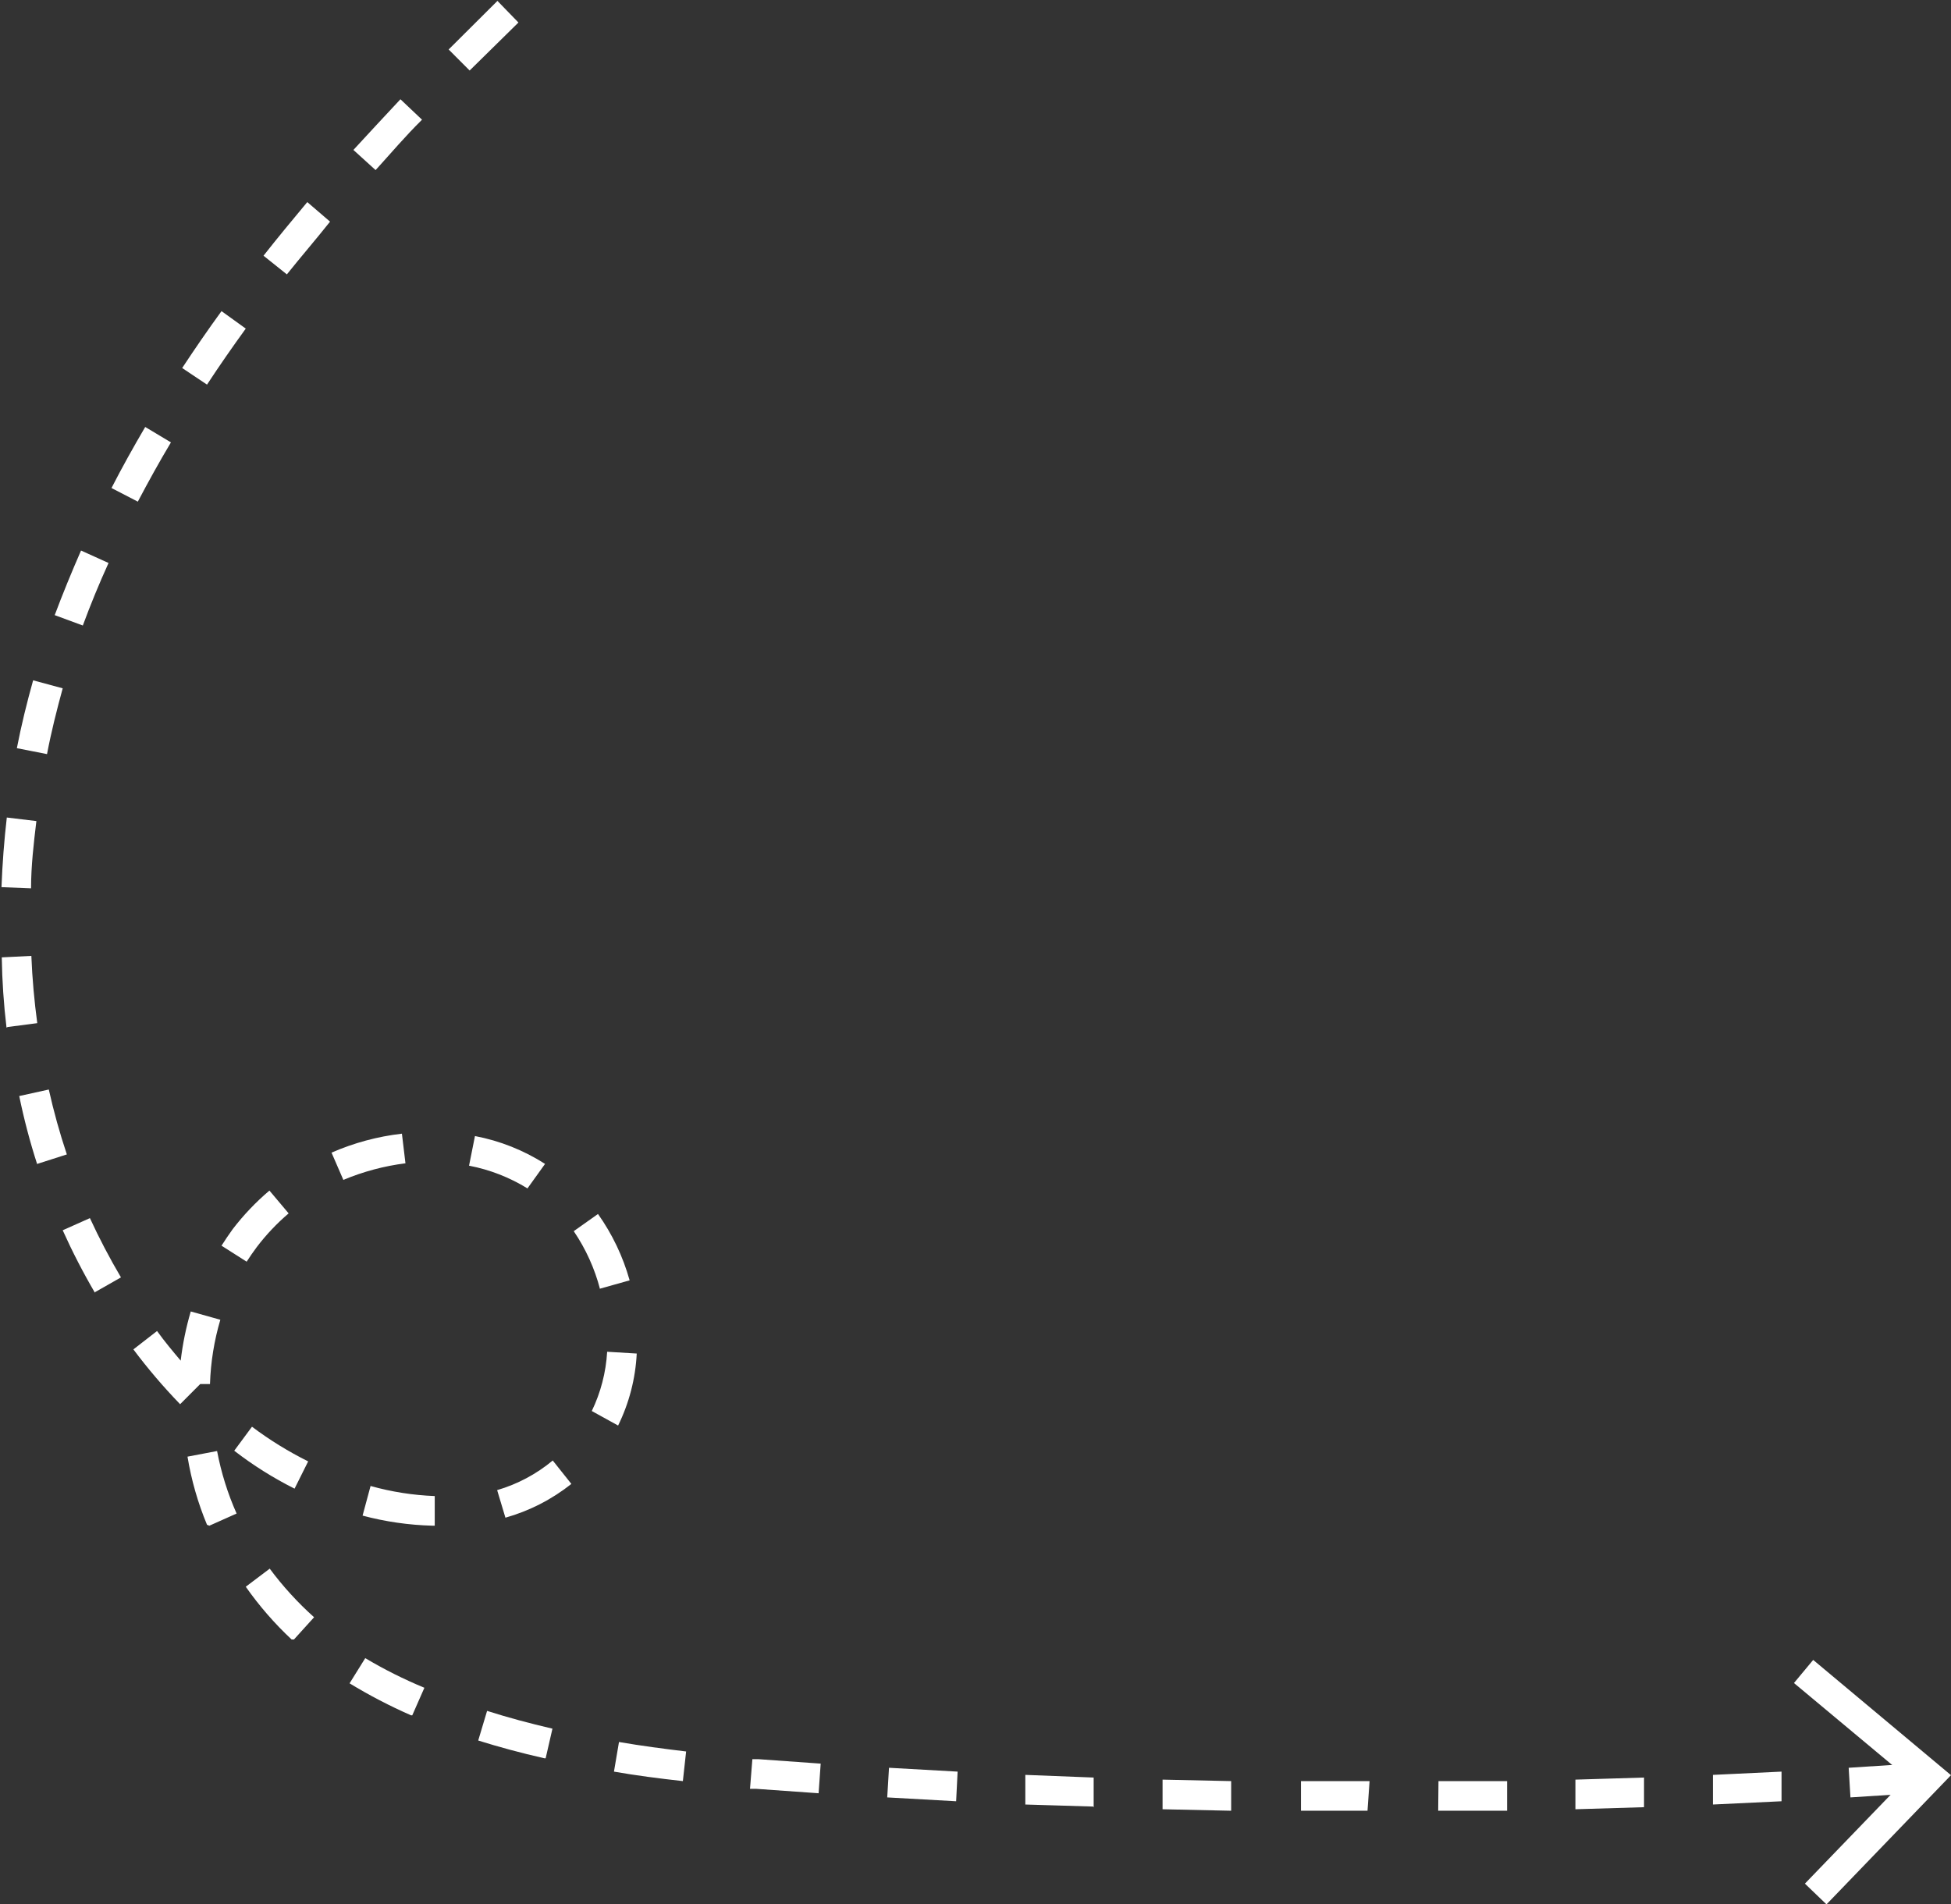 <?xml version="1.0" encoding="UTF-8"?> <svg xmlns="http://www.w3.org/2000/svg" width="210" height="205" viewBox="0 0 210 205" fill="none"><rect x="0" y="0" width="210" height="205" fill="#333333" stroke="none"/> <g clip-path="url(#clip0_697_46)"> <path d="M147.195 194.921L147.417 191.731H140.032V194.921H147.195ZM154.803 194.921H162.22V191.731H154.834L154.803 194.921ZM132.52 194.921V191.731L125.135 191.572V194.761L132.52 194.921ZM169.573 194.761L176.958 194.538V191.348L169.573 191.572V194.761ZM117.718 194.538V191.348L110.364 191.061V194.251C112.847 194.315 115.298 194.41 117.781 194.474L117.718 194.538ZM184.375 194.251L191.76 193.9V190.71L184.375 191.061V194.251ZM102.915 193.9L103.075 190.71L95.689 190.296L95.498 193.485L102.915 193.9ZM199.177 193.485L206.562 193.007L206.34 189.817L198.986 190.296L199.177 193.485ZM88.113 193.039L88.336 189.849L81.651 189.371H80.983L80.728 192.56H81.365L88.113 193.039ZM73.502 191.731L73.852 188.541C71.465 188.254 69.014 187.935 66.626 187.521L66.085 190.71C68.441 191.125 70.924 191.444 73.502 191.731ZM58.732 189.275L59.464 186.085C56.981 185.511 54.625 184.873 52.429 184.172L51.474 187.361C53.607 188.031 56.058 188.701 58.604 189.275H58.732ZM44.375 184.65L45.68 181.684C43.484 180.775 41.357 179.709 39.314 178.494L37.627 181.205C39.755 182.5 41.966 183.651 44.248 184.65H44.375ZM31.642 176.484L33.807 174.092C32.044 172.514 30.444 170.761 29.032 168.861L26.453 170.807C27.898 172.865 29.551 174.768 31.387 176.484H31.642ZM46.794 164.236V161.046C44.457 160.957 42.139 160.593 39.887 159.962L39.027 163.152C41.481 163.805 44.002 164.169 46.54 164.236H46.794ZM22.538 164.236L25.467 162.928C24.509 160.774 23.804 158.515 23.366 156.198L20.182 156.804C20.597 159.323 21.302 161.785 22.283 164.14L22.538 164.236ZM54.402 163.375C56.986 162.645 59.398 161.409 61.501 159.739L59.496 157.219C57.74 158.681 55.703 159.767 53.511 160.408L54.402 163.375ZM31.738 160.185L33.17 157.314C31.045 156.257 29.02 155.008 27.122 153.583L25.212 156.166C27.24 157.733 29.415 159.1 31.706 160.249L31.738 160.185ZM66.531 153.455C67.72 151.035 68.402 148.398 68.536 145.704L65.353 145.513C65.224 147.727 64.662 149.895 63.698 151.892L66.531 153.455ZM19.45 151.095L21.551 148.989H22.602C22.677 146.644 23.051 144.318 23.716 142.068L20.532 141.175C20.023 142.906 19.661 144.677 19.45 146.47C18.591 145.449 17.731 144.428 16.904 143.28L14.357 145.258C15.908 147.328 17.588 149.299 19.387 151.158L19.45 151.095ZM10.219 139.101L13.02 137.507C11.8 135.438 10.684 133.309 9.678 131.127L6.749 132.435C7.786 134.739 8.944 136.985 10.219 139.165V139.101ZM64.589 138.719L67.772 137.826C67.056 135.265 65.903 132.848 64.366 130.681L61.756 132.531C63.05 134.437 64.009 136.551 64.589 138.782V138.719ZM26.549 135.816C26.899 135.274 27.249 134.764 27.631 134.253C28.642 132.92 29.795 131.701 31.069 130.617L29 128.161C27.541 129.399 26.218 130.789 25.053 132.307C24.639 132.882 24.225 133.488 23.843 134.094L26.549 135.816ZM56.79 127.906L58.668 125.29C56.366 123.82 53.806 122.803 51.124 122.292L50.487 125.482C52.719 125.91 54.855 126.742 56.79 127.938V127.906ZM36.958 127.013C39.096 126.117 41.344 125.516 43.643 125.226L43.261 122.037C40.648 122.337 38.095 123.025 35.685 124.078L36.958 127.013ZM4.011 125.29L7.195 124.27C6.428 121.976 5.78 119.645 5.253 117.284L2.07 117.986C2.58 120.476 3.228 122.936 4.011 125.354V125.29ZM0.828 110.554L4.011 110.139C3.693 107.779 3.47 105.323 3.375 102.899L0.191 103.058C0.23 105.585 0.4 108.108 0.701 110.618L0.828 110.554ZM3.343 95.626C3.343 93.202 3.629 90.778 3.916 88.386L0.733 88.003C0.446 90.459 0.255 93.011 0.16 95.499L3.343 95.626ZM5.062 81.177C5.507 78.817 6.112 76.424 6.749 74.096L3.566 73.235C2.897 75.627 2.292 78.083 1.815 80.539L5.062 81.177ZM8.914 67.334C9.741 65.101 10.664 62.837 11.683 60.604L8.723 59.264C7.704 61.593 6.749 63.921 5.889 66.218L8.914 67.334ZM14.835 54.001C15.98 51.832 17.158 49.695 18.4 47.622L15.63 45.963C14.357 48.132 13.147 50.301 12.001 52.534L14.835 54.001ZM22.283 41.402C23.62 39.361 25.021 37.351 26.453 35.373L23.843 33.492C22.379 35.501 20.978 37.542 19.609 39.616L22.283 41.402ZM30.878 29.536C32.406 27.622 34.061 25.709 35.526 23.859L33.075 21.754C31.483 23.667 29.891 25.581 28.363 27.527L30.878 29.536ZM40.428 18.309C42.083 16.491 43.611 14.672 45.426 12.886L43.102 10.685C41.415 12.472 39.727 14.322 38.04 16.14L40.428 18.309ZM50.551 7.591L55.803 2.424L53.543 0.096L48.291 5.327L50.551 7.591Z" fill="white"></path> <path d="M196.598 205L194.275 202.767L205.289 191.348L193.097 181.173L195.166 178.685L210 191.093L196.598 205Z" fill="white"></path> </g> <defs> <clipPath id="clip0_697_46"> <rect width="210" height="205" fill="white" transform="matrix(-1 0 0 1 210 0)"></rect> </clipPath> </defs> </svg> 
